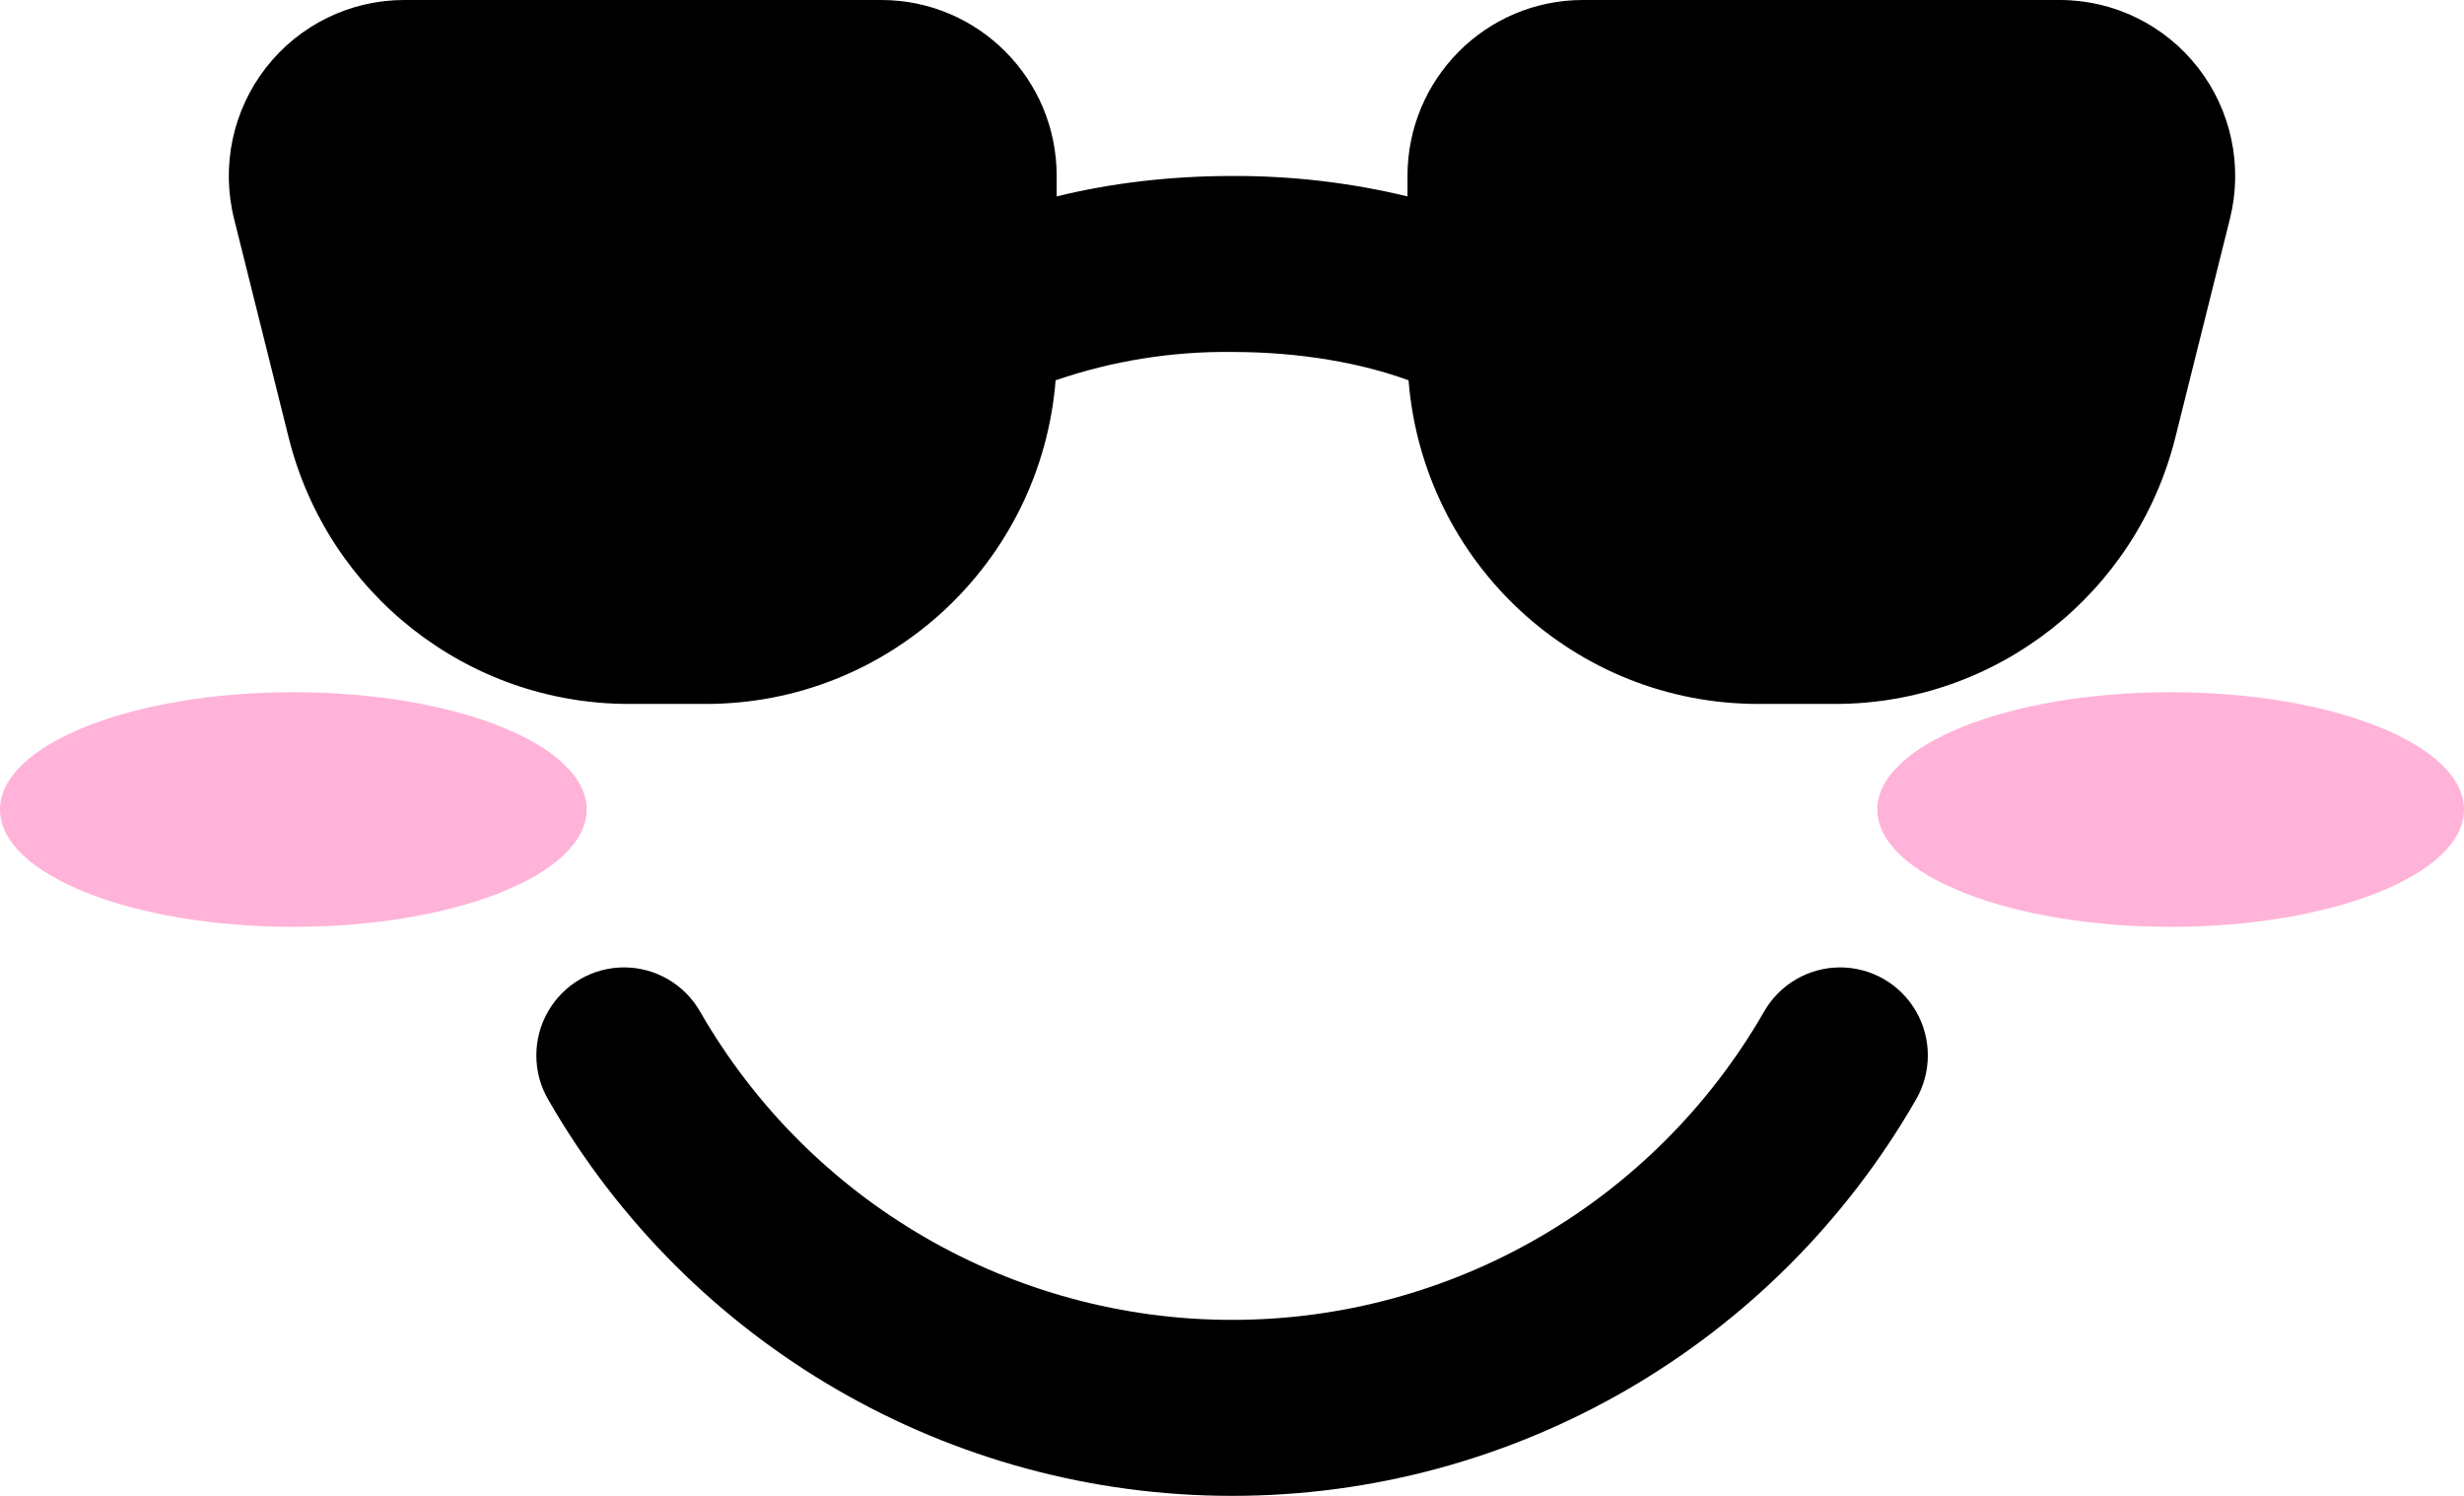<?xml version="1.0" encoding="UTF-8"?>
<svg width="420px" height="255px" viewBox="0 0 420 255" version="1.1" xmlns="http://www.w3.org/2000/svg" xmlns:xlink="http://www.w3.org/1999/xlink">
    <title>emotion</title>
    <g id="2-线框图-&amp;-关键信息-首页1期" stroke="none" stroke-width="1" fill="none" fill-rule="evenodd">
        <g id="广告图6" transform="translate(-1036, -261)">
            <g id="编组" transform="translate(1106, 196)">
                <g id="emotion" transform="translate(-70, 65)">
                    <path d="M50,158 C77.614,158 100,149.046 100,138 C100,126.954 77.614,118 50,118 C22.386,118 0,126.954 0,138 C0,149.046 22.386,158 50,158 Z M370,158 C397.614,158 420,149.046 420,138 C420,126.954 397.614,118 370,118 C342.386,118 320,126.954 320,138 C320,149.046 342.386,158 370,158 Z" id="形状结合" fill="#FFB3D9"></path>
                    <path d="M119.365,172.5 C116.713,167.821 111.767,164.926 106.402,164.914 C101.038,164.902 96.079,167.775 93.407,172.443 C90.735,177.11 90.76,182.856 93.473,187.5 C117.511,229.277 161.939,255.009 210.015,255 C258.091,255.009 302.519,229.277 326.557,187.5 C329.27,182.856 329.295,177.11 326.623,172.443 C323.951,167.775 318.992,164.902 313.628,164.914 C308.263,164.926 303.316,167.821 300.665,172.5 C281.968,204.996 247.41,225.01 210.015,225 C172.62,225.01 138.062,204.996 119.365,172.5 M180.117,33.48 L180.117,30 C180.117,13.431 166.731,0 150.219,0 L68.897,0 C59.688,0 50.993,4.259 45.328,11.544 C39.662,18.828 37.659,28.327 39.896,37.29 L49.195,74.55 C55.848,101.258 79.761,119.996 107.196,120 L120.322,120 C151.485,120.008 177.429,95.998 179.938,64.83 C189.616,61.511 199.788,59.878 210.015,60 C221.765,60 232.139,61.92 240.092,64.83 C242.601,95.998 268.545,120.008 299.708,120 L312.804,120 C340.239,119.996 364.152,101.258 370.805,74.55 L380.104,37.29 C382.34,28.332 380.34,18.839 374.681,11.555 C369.023,4.272 360.336,0.009 351.133,0 L269.811,0 C253.298,0 239.913,13.431 239.913,30 L239.913,33.48 C230.122,31.121 220.084,29.953 210.015,30 C199.551,30 189.385,31.2 180.117,33.48" id="形状" fill="#000000" fill-rule="nonzero"></path>
                </g>
            </g>
        </g>
    </g>
</svg>